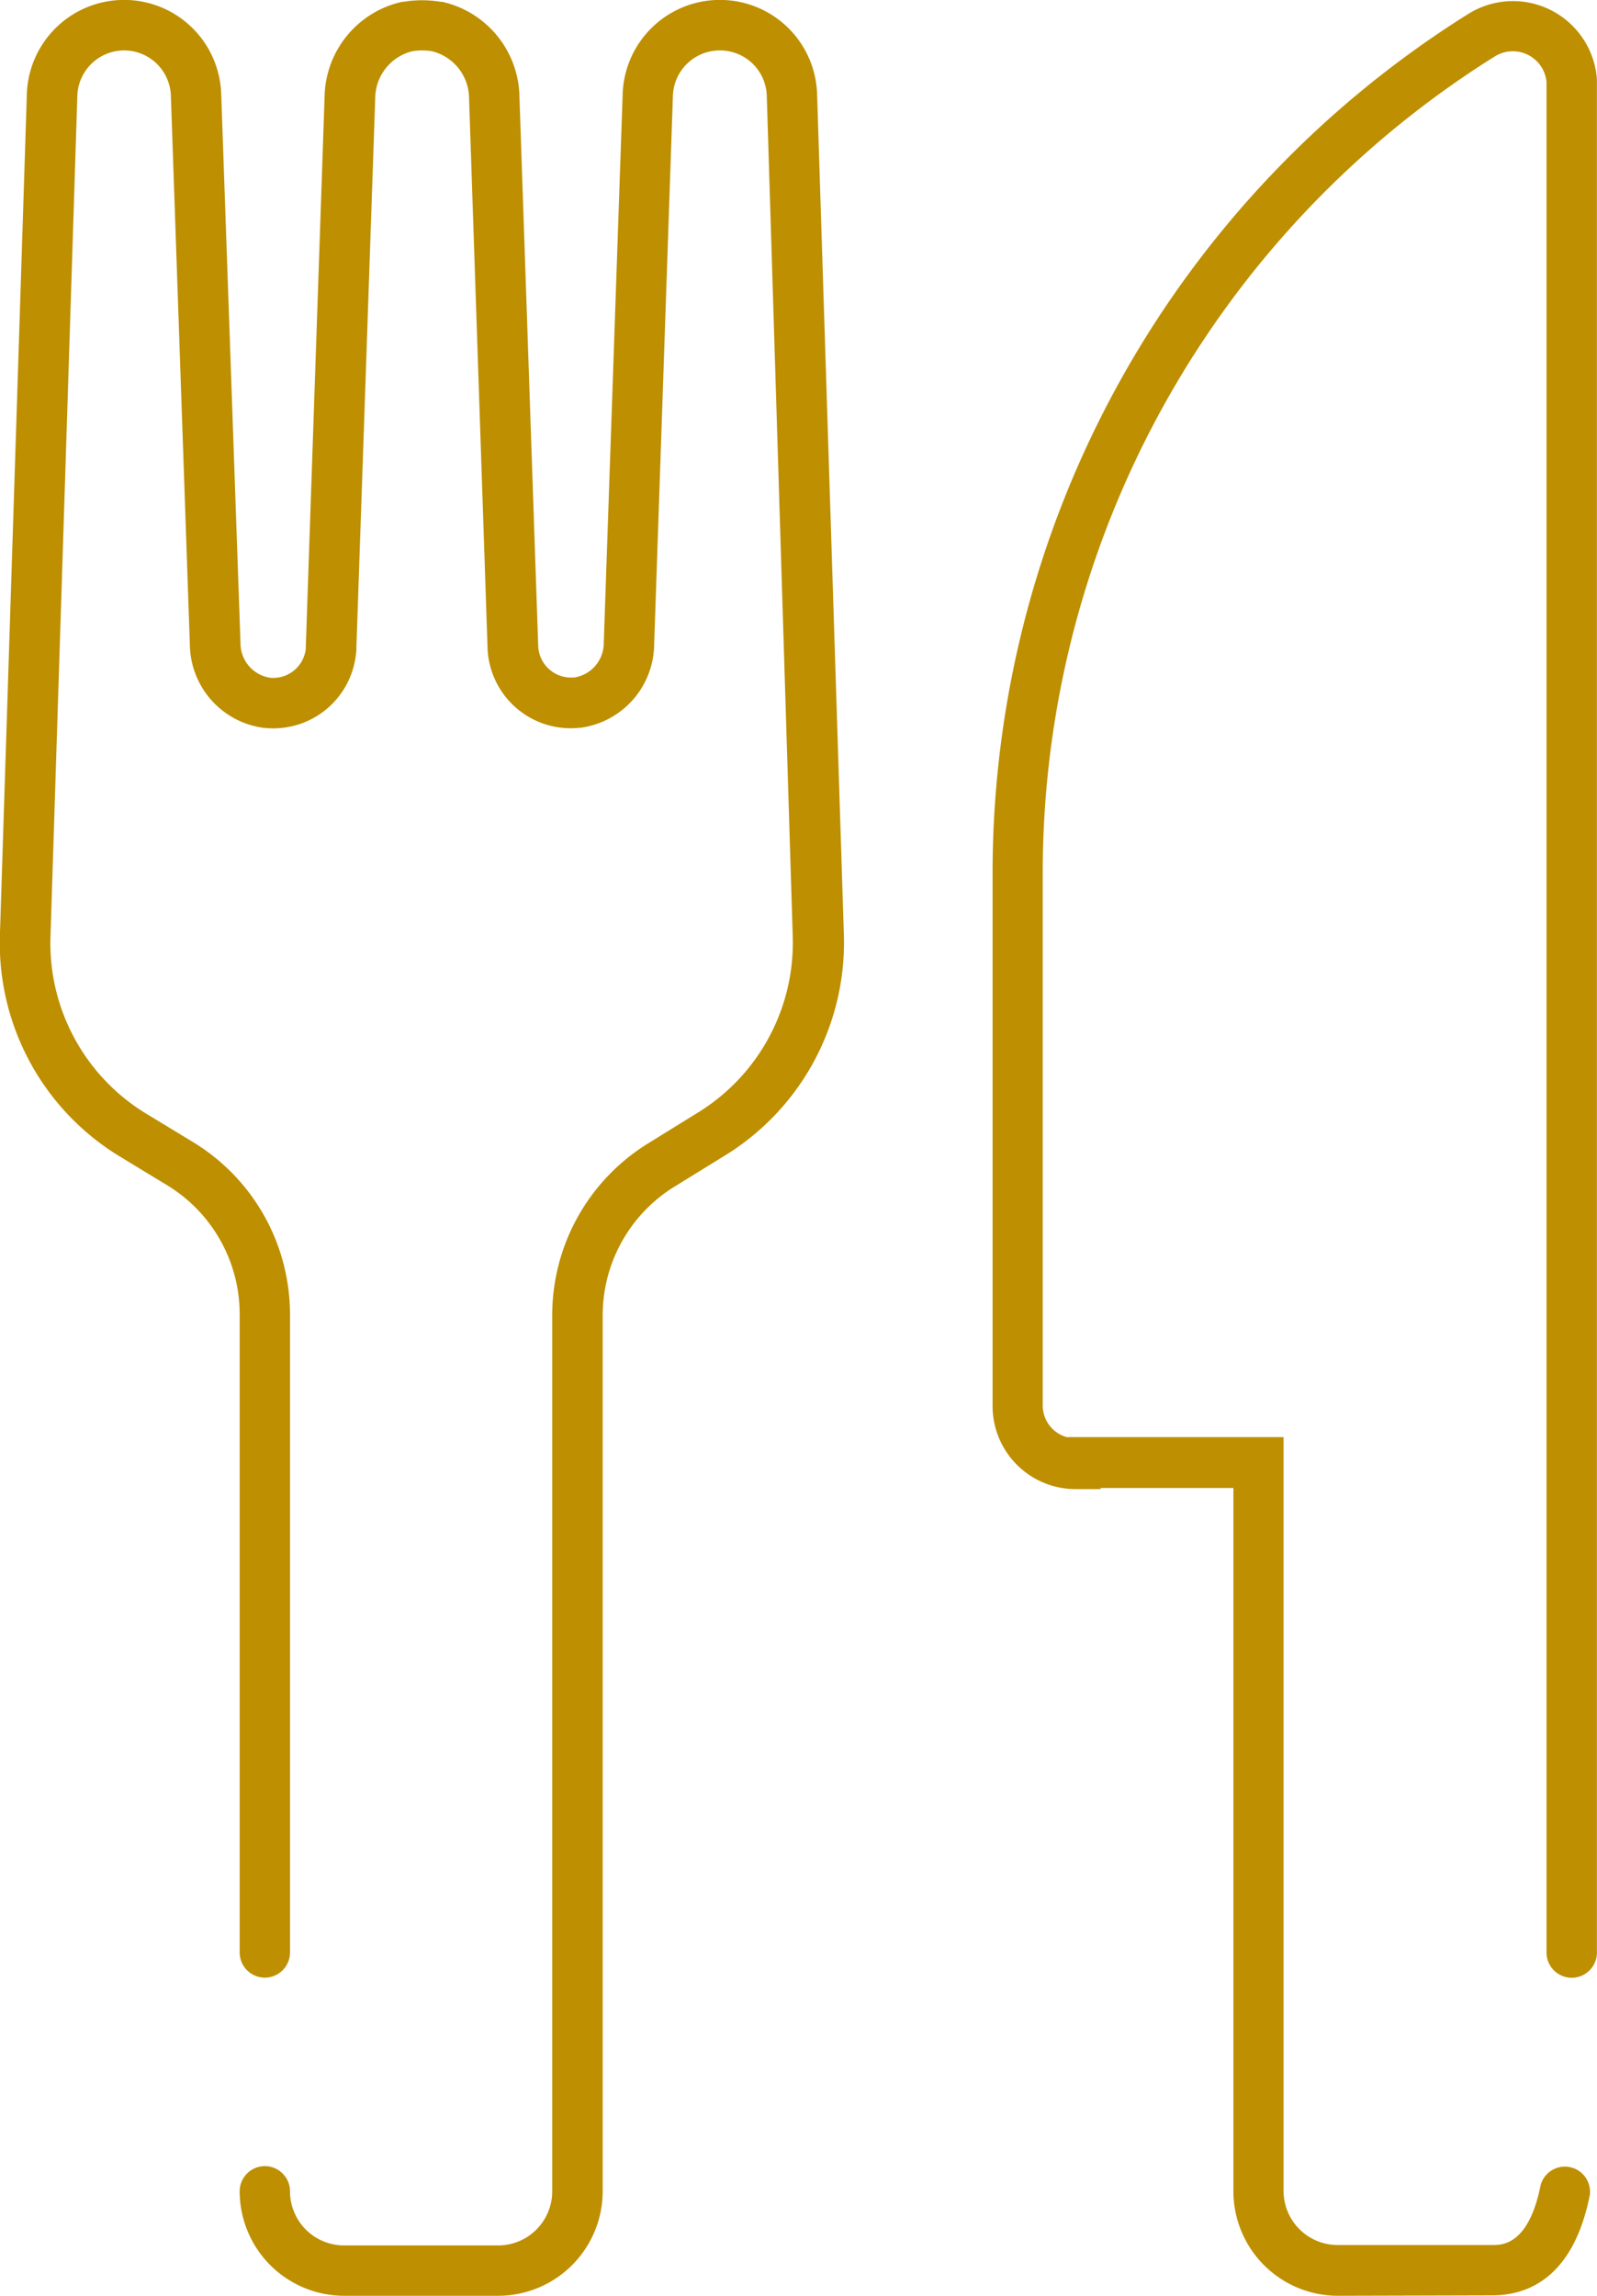 <svg xmlns="http://www.w3.org/2000/svg" xmlns:xlink="http://www.w3.org/1999/xlink" width="19.489" height="28" viewBox="0 0 19.489 28">
    <defs>
        <clipPath id="clip-path">
            <rect id="Rectangle_11" data-name="Rectangle 11" width="19.489" height="28" fill="#BE8F00"/>
        </clipPath>
    </defs>
    <g id="Group_12" data-name="Group 12" clip-path="url(#clip-path)">
        <path id="Path_18" data-name="Path 18" d="M16.327,28a1.275,1.275,0,0,1-1.274-1.274V18.148H13.432v.014h-.307a1.013,1.013,0,0,1-1.011-1.011v-6.5A12.359,12.359,0,0,1,17.919.171a1.033,1.033,0,0,1,.47-.154,1.028,1.028,0,0,1,1.1.95V23.814a.307.307,0,0,1-.615,0V1a.414.414,0,0,0-.442-.373.415.415,0,0,0-.189.062,11.745,11.745,0,0,0-5.517,9.956v6.5a.4.4,0,0,0,.292.383h2.647v9.193a.66.66,0,0,0,.66.66h1.889c.121,0,.443,0,.589-.734a.307.307,0,0,1,.6.12c-.2,1.015-.76,1.228-1.192,1.228ZM6.08,28H4.2a1.275,1.275,0,0,1-1.274-1.274.307.307,0,1,1,.614,0,.66.66,0,0,0,.66.66H6.08a.66.66,0,0,0,.66-.66V16.036A2.462,2.462,0,0,1,7.9,13.952l.6-.371a2.434,2.434,0,0,0,1.175-2.167L9.358,1.157A.571.571,0,0,0,8.786.616h0a.572.572,0,0,0-.573.546l-.229,6.7a1.037,1.037,0,0,1-.9,1.015h-.01l-.071.005a1.015,1.015,0,0,1-1.052-.975L5.725,1.194A.594.594,0,0,0,5.269.625a.756.756,0,0,0-.233,0,.594.594,0,0,0-.456.57V1.2L4.35,7.906c0,.025,0,.048-.005.072a1.014,1.014,0,0,1-1.117.9h-.01a1.037,1.037,0,0,1-.9-1.015l-.232-6.7A.571.571,0,0,0,1.518.616h0a.572.572,0,0,0-.573.546L.617,11.424A2.432,2.432,0,0,0,1.8,13.592l.562.341A2.46,2.46,0,0,1,3.54,16.024v7.789a.307.307,0,0,1-.614,0V16.024a1.842,1.842,0,0,0-.882-1.566l-.56-.34A3.045,3.045,0,0,1,0,11.4L.329,1.137A1.187,1.187,0,0,1,1.516,0h0A1.186,1.186,0,0,1,2.7,1.133L2.936,7.85a.425.425,0,0,0,.362.417.4.4,0,0,0,.435-.355c0-.009,0-.018,0-.027l.229-6.7A1.207,1.207,0,0,1,4.909.023l.017,0a1.37,1.37,0,0,1,.453,0l.017,0a1.206,1.206,0,0,1,.944,1.158l.229,6.7a.4.4,0,0,0,.415.383l.023,0a.425.425,0,0,0,.362-.417V7.843L7.6,1.137A1.187,1.187,0,0,1,8.784,0h0A1.186,1.186,0,0,1,9.972,1.133l.327,10.26a3.048,3.048,0,0,1-1.47,2.712l-.6.37a1.843,1.843,0,0,0-.873,1.56V26.727A1.276,1.276,0,0,1,6.08,28" transform="translate(-0.001 -0.001)" fill="#BE8F00"/>
    </g>
</svg>